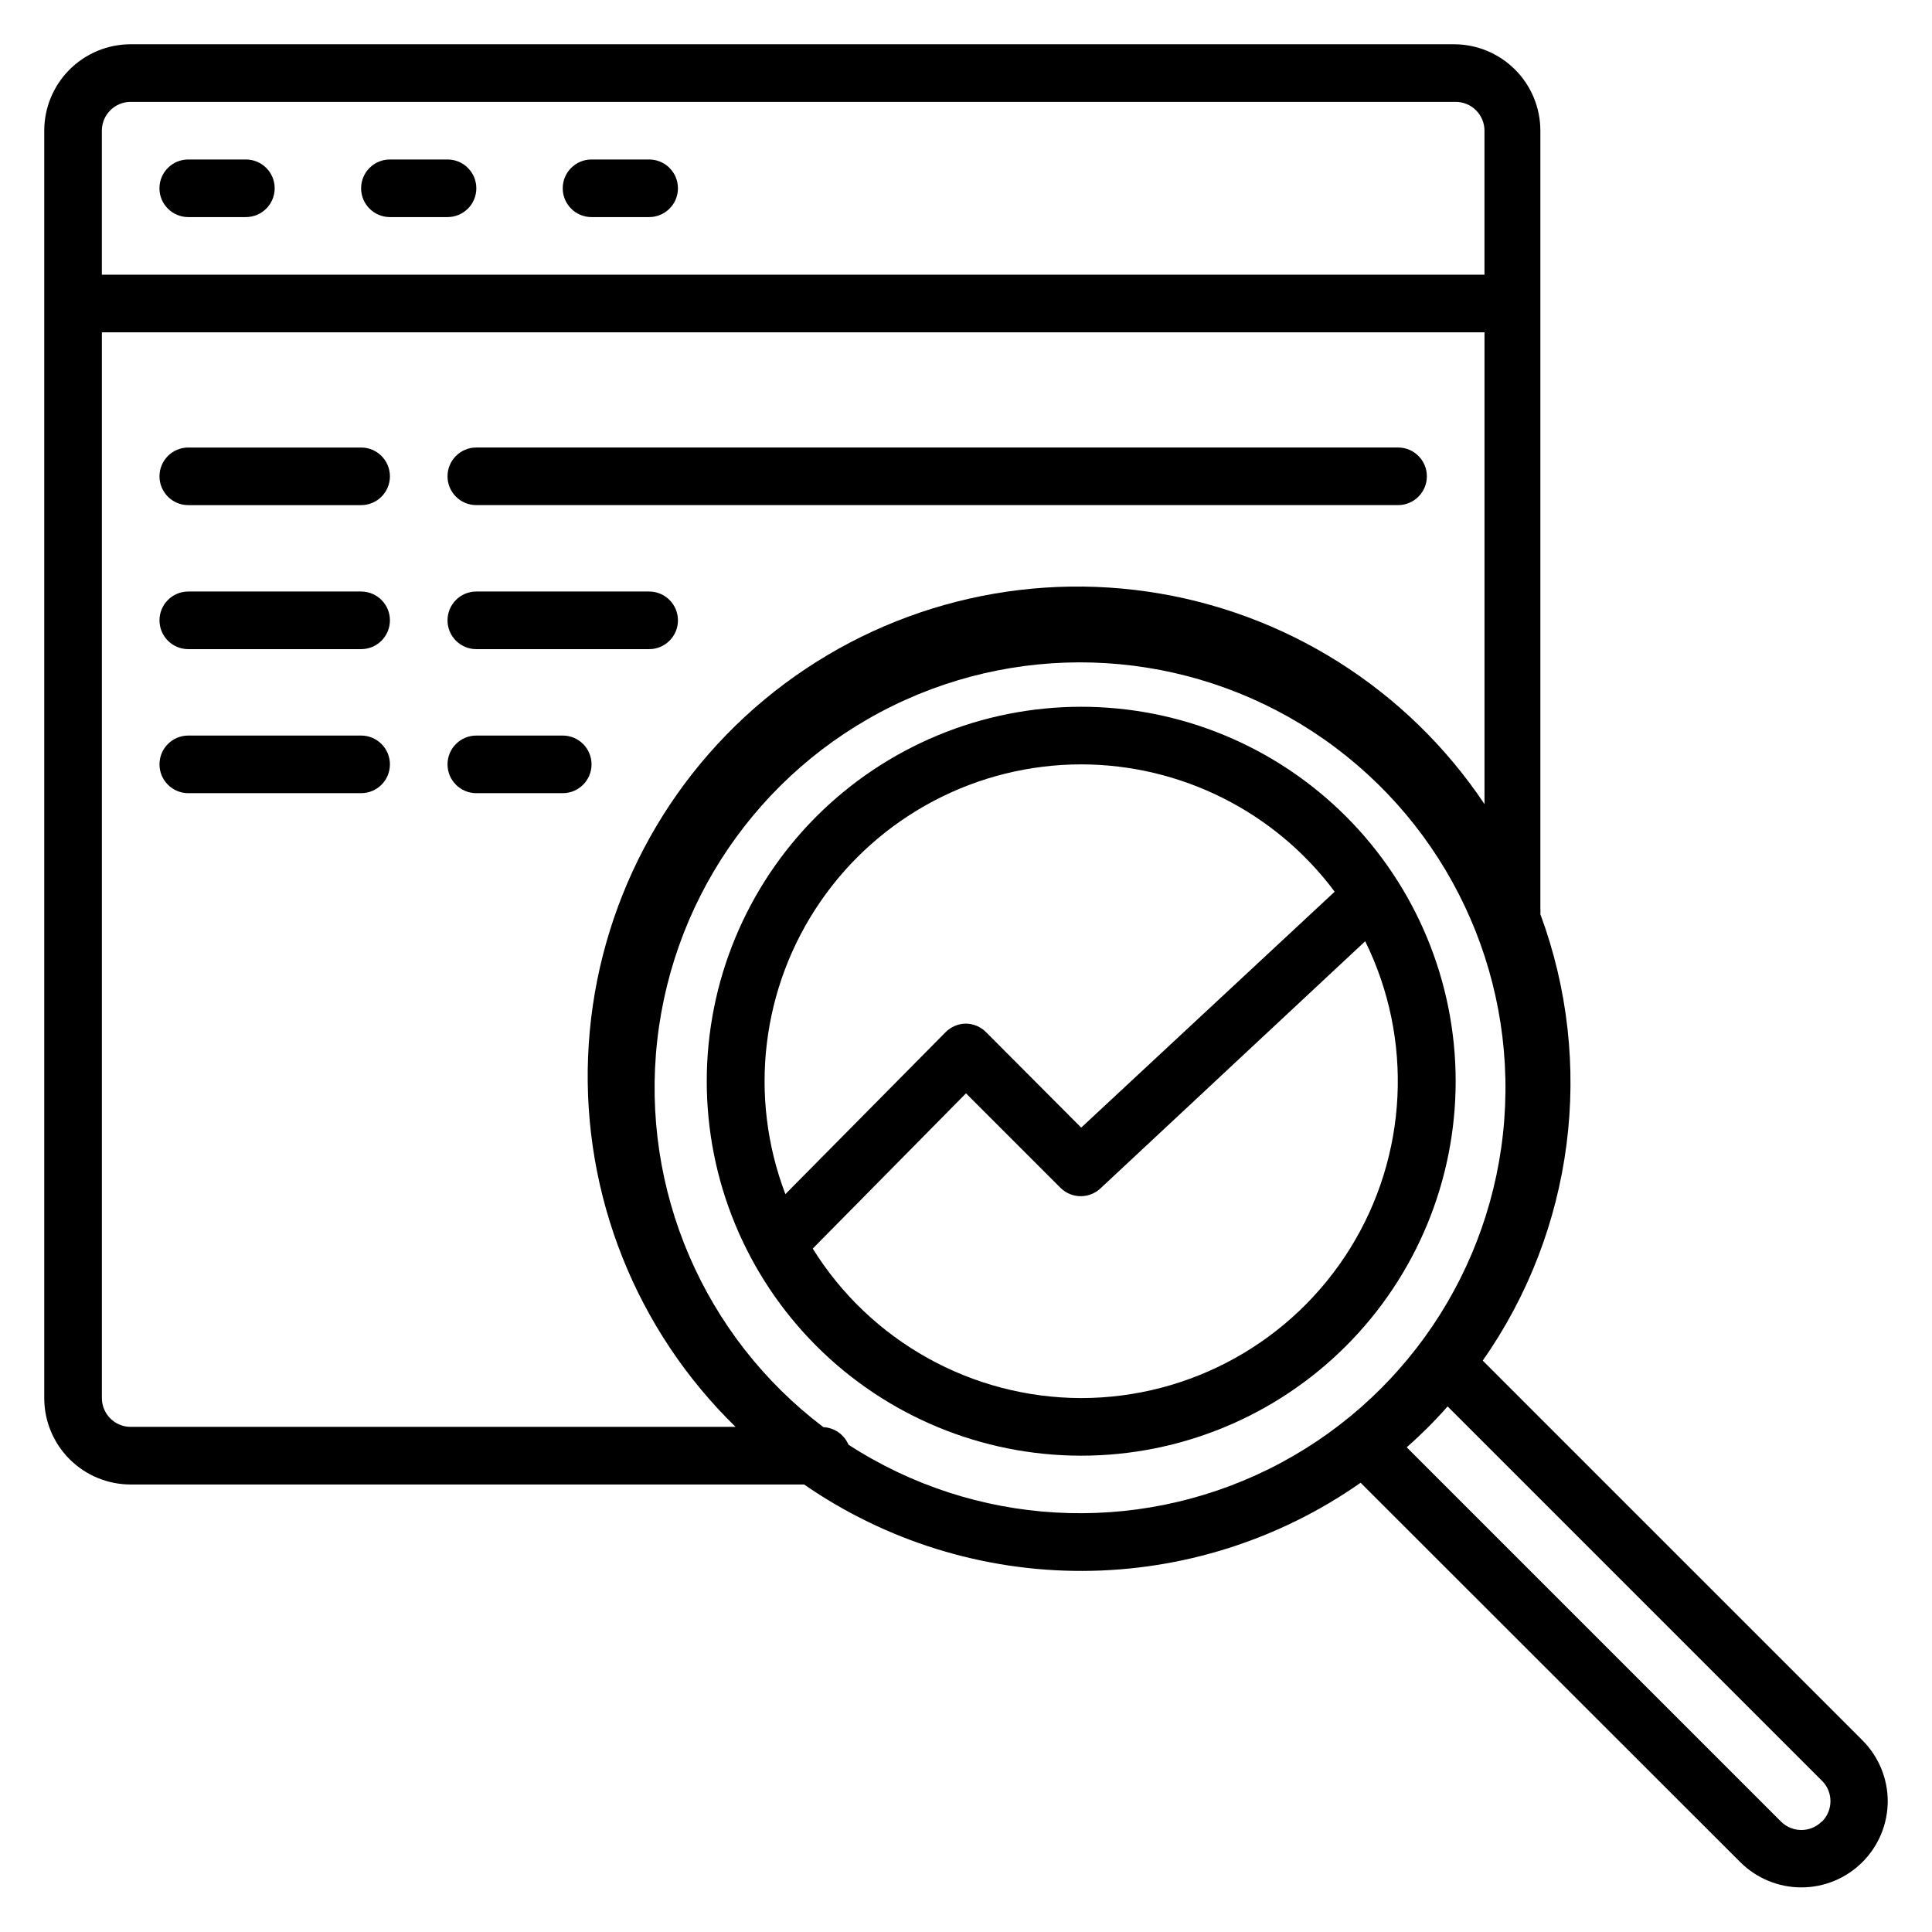 <?xml version="1.0" encoding="UTF-8"?>
<!-- Uploaded to: ICON Repo, www.svgrepo.com, Generator: ICON Repo Mixer Tools -->
<svg fill="#000000" width="800px" height="800px" version="1.1" viewBox="144 144 512 512" xmlns="http://www.w3.org/2000/svg">
 <g>
  <path d="m193.89 201.53h15.266c4.219 0 7.637-3.418 7.637-7.633 0-4.215-3.418-7.633-7.637-7.633h-15.266c-4.215 0-7.633 3.418-7.633 7.633 0 4.215 3.418 7.633 7.633 7.633z"/>
  <path d="m247.33 201.53h15.27c4.215 0 7.633-3.418 7.633-7.633 0-4.215-3.418-7.633-7.633-7.633h-15.27c-4.215 0-7.633 3.418-7.633 7.633 0 4.215 3.418 7.633 7.633 7.633z"/>
  <path d="m300.76 201.53h15.27c4.215 0 7.633-3.418 7.633-7.633 0-4.215-3.418-7.633-7.633-7.633h-15.27c-4.215 0-7.633 3.418-7.633 7.633 0 4.215 3.418 7.633 7.633 7.633z"/>
  <path d="m239.7 262.6h-45.801c-4.215 0-7.633 3.414-7.633 7.633 0 4.215 3.418 7.633 7.633 7.633h45.801c4.215 0 7.633-3.418 7.633-7.633 0-4.219-3.418-7.633-7.633-7.633z"/>
  <path d="m239.7 300.76h-45.801c-4.215 0-7.633 3.418-7.633 7.637 0 4.215 3.418 7.633 7.633 7.633h45.801c4.215 0 7.633-3.418 7.633-7.633 0-4.219-3.418-7.637-7.633-7.637z"/>
  <path d="m239.7 338.93h-45.801c-4.215 0-7.633 3.418-7.633 7.633 0 4.219 3.418 7.637 7.633 7.637h45.801c4.215 0 7.633-3.418 7.633-7.637 0-4.215-3.418-7.633-7.633-7.633z"/>
  <path d="m270.23 316.03h45.801c4.215 0 7.633-3.418 7.633-7.633 0-4.219-3.418-7.637-7.633-7.637h-45.801c-4.219 0-7.633 3.418-7.633 7.637 0 4.215 3.414 7.633 7.633 7.633z"/>
  <path d="m293.13 338.93h-22.898c-4.219 0-7.633 3.418-7.633 7.633 0 4.219 3.414 7.637 7.633 7.637h22.902-0.004c4.215 0 7.633-3.418 7.633-7.637 0-4.215-3.418-7.633-7.633-7.633z"/>
  <path d="m270.23 277.86h244.27c4.215 0 7.633-3.418 7.633-7.633 0-4.219-3.418-7.633-7.633-7.633h-244.27c-4.219 0-7.633 3.414-7.633 7.633 0 4.215 3.414 7.633 7.633 7.633z"/>
  <path d="m637.55 605.19-100.61-100.61c24.203-34.543 29.91-78.766 15.27-118.32 0.035-0.508 0.035-1.02 0-1.527v-206.1c0-6.074-2.414-11.898-6.707-16.195-4.297-4.293-10.121-6.707-16.195-6.707h-350.68c-6.074 0-11.898 2.414-16.195 6.707-4.293 4.297-6.707 10.121-6.707 16.195v335.87c0 6.074 2.414 11.898 6.707 16.195 4.297 4.293 10.121 6.707 16.195 6.707h178.47c21.688 14.992 47.445 22.988 73.812 22.906 26.363-0.082 52.074-8.238 73.668-23.367l100.61 100.54c4.289 4.281 10.098 6.691 16.16 6.695 6.059 0.008 11.875-2.391 16.172-6.664 4.297-4.273 6.727-10.078 6.75-16.137-0.004-6.074-2.422-11.895-6.719-16.184zm-458.92-434.19h351.14c2.023 0 3.965 0.801 5.394 2.234 1.434 1.43 2.238 3.371 2.238 5.398v38.168h-366.41v-38.168c0-4.219 3.414-7.633 7.633-7.633zm-7.633 343.5v-282.44h366.41v125.04c-20.434-30.57-52.879-51.039-89.273-56.316-36.391-5.273-73.312 5.137-101.59 28.648-28.277 23.512-45.246 57.914-46.699 94.66-1.449 36.742 12.754 72.375 39.086 98.043h-160.3c-4.219 0-7.633-3.418-7.633-7.633zm197.86 12.367c-1.141-2.699-3.719-4.508-6.644-4.656-31.742-24.004-48.477-62.969-44.035-102.52 4.445-39.551 29.41-73.828 65.688-90.188 36.277-16.363 78.496-12.387 111.08 10.461 32.586 22.848 50.715 61.18 47.695 100.86-3.019 39.684-26.734 74.836-62.398 92.492-35.668 17.656-78 15.203-111.39-6.457zm257.86 99.922c-2.965 2.91-7.715 2.91-10.684 0l-99.234-99.234h-0.004c3.84-3.383 7.461-7 10.84-10.84l99.234 99.234h0.004c2.957 2.977 2.957 7.785 0 10.762z"/>
  <path d="m430.53 331.3c-26.316 0-51.559 10.457-70.168 29.066s-29.066 43.852-29.066 70.168c0 26.32 10.457 51.562 29.066 70.172s43.852 29.066 70.168 29.066c26.32 0 51.562-10.457 70.172-29.066s29.066-43.852 29.066-70.172c0-26.316-10.457-51.559-29.066-70.168s-43.852-29.066-70.172-29.066zm0 15.266c26.457 0.039 51.352 12.539 67.176 33.742l-67.176 62.52-25.266-25.344c-1.402-1.395-3.293-2.188-5.266-2.215-2.043 0.008-3.992 0.832-5.422 2.289l-42.441 42.898v0.004c-9.84-25.801-6.367-54.789 9.289-77.535s41.496-36.34 69.105-36.359zm0 167.94c-28.957-0.055-55.848-15.027-71.145-39.617l40.613-41.145 25.113 25.113c2.957 2.859 7.652 2.859 10.609 0l70.074-65.418c12.816 26.016 11.297 56.805-4.016 81.434-15.312 24.629-42.25 39.613-71.25 39.633z"/>
 </g>
</svg>